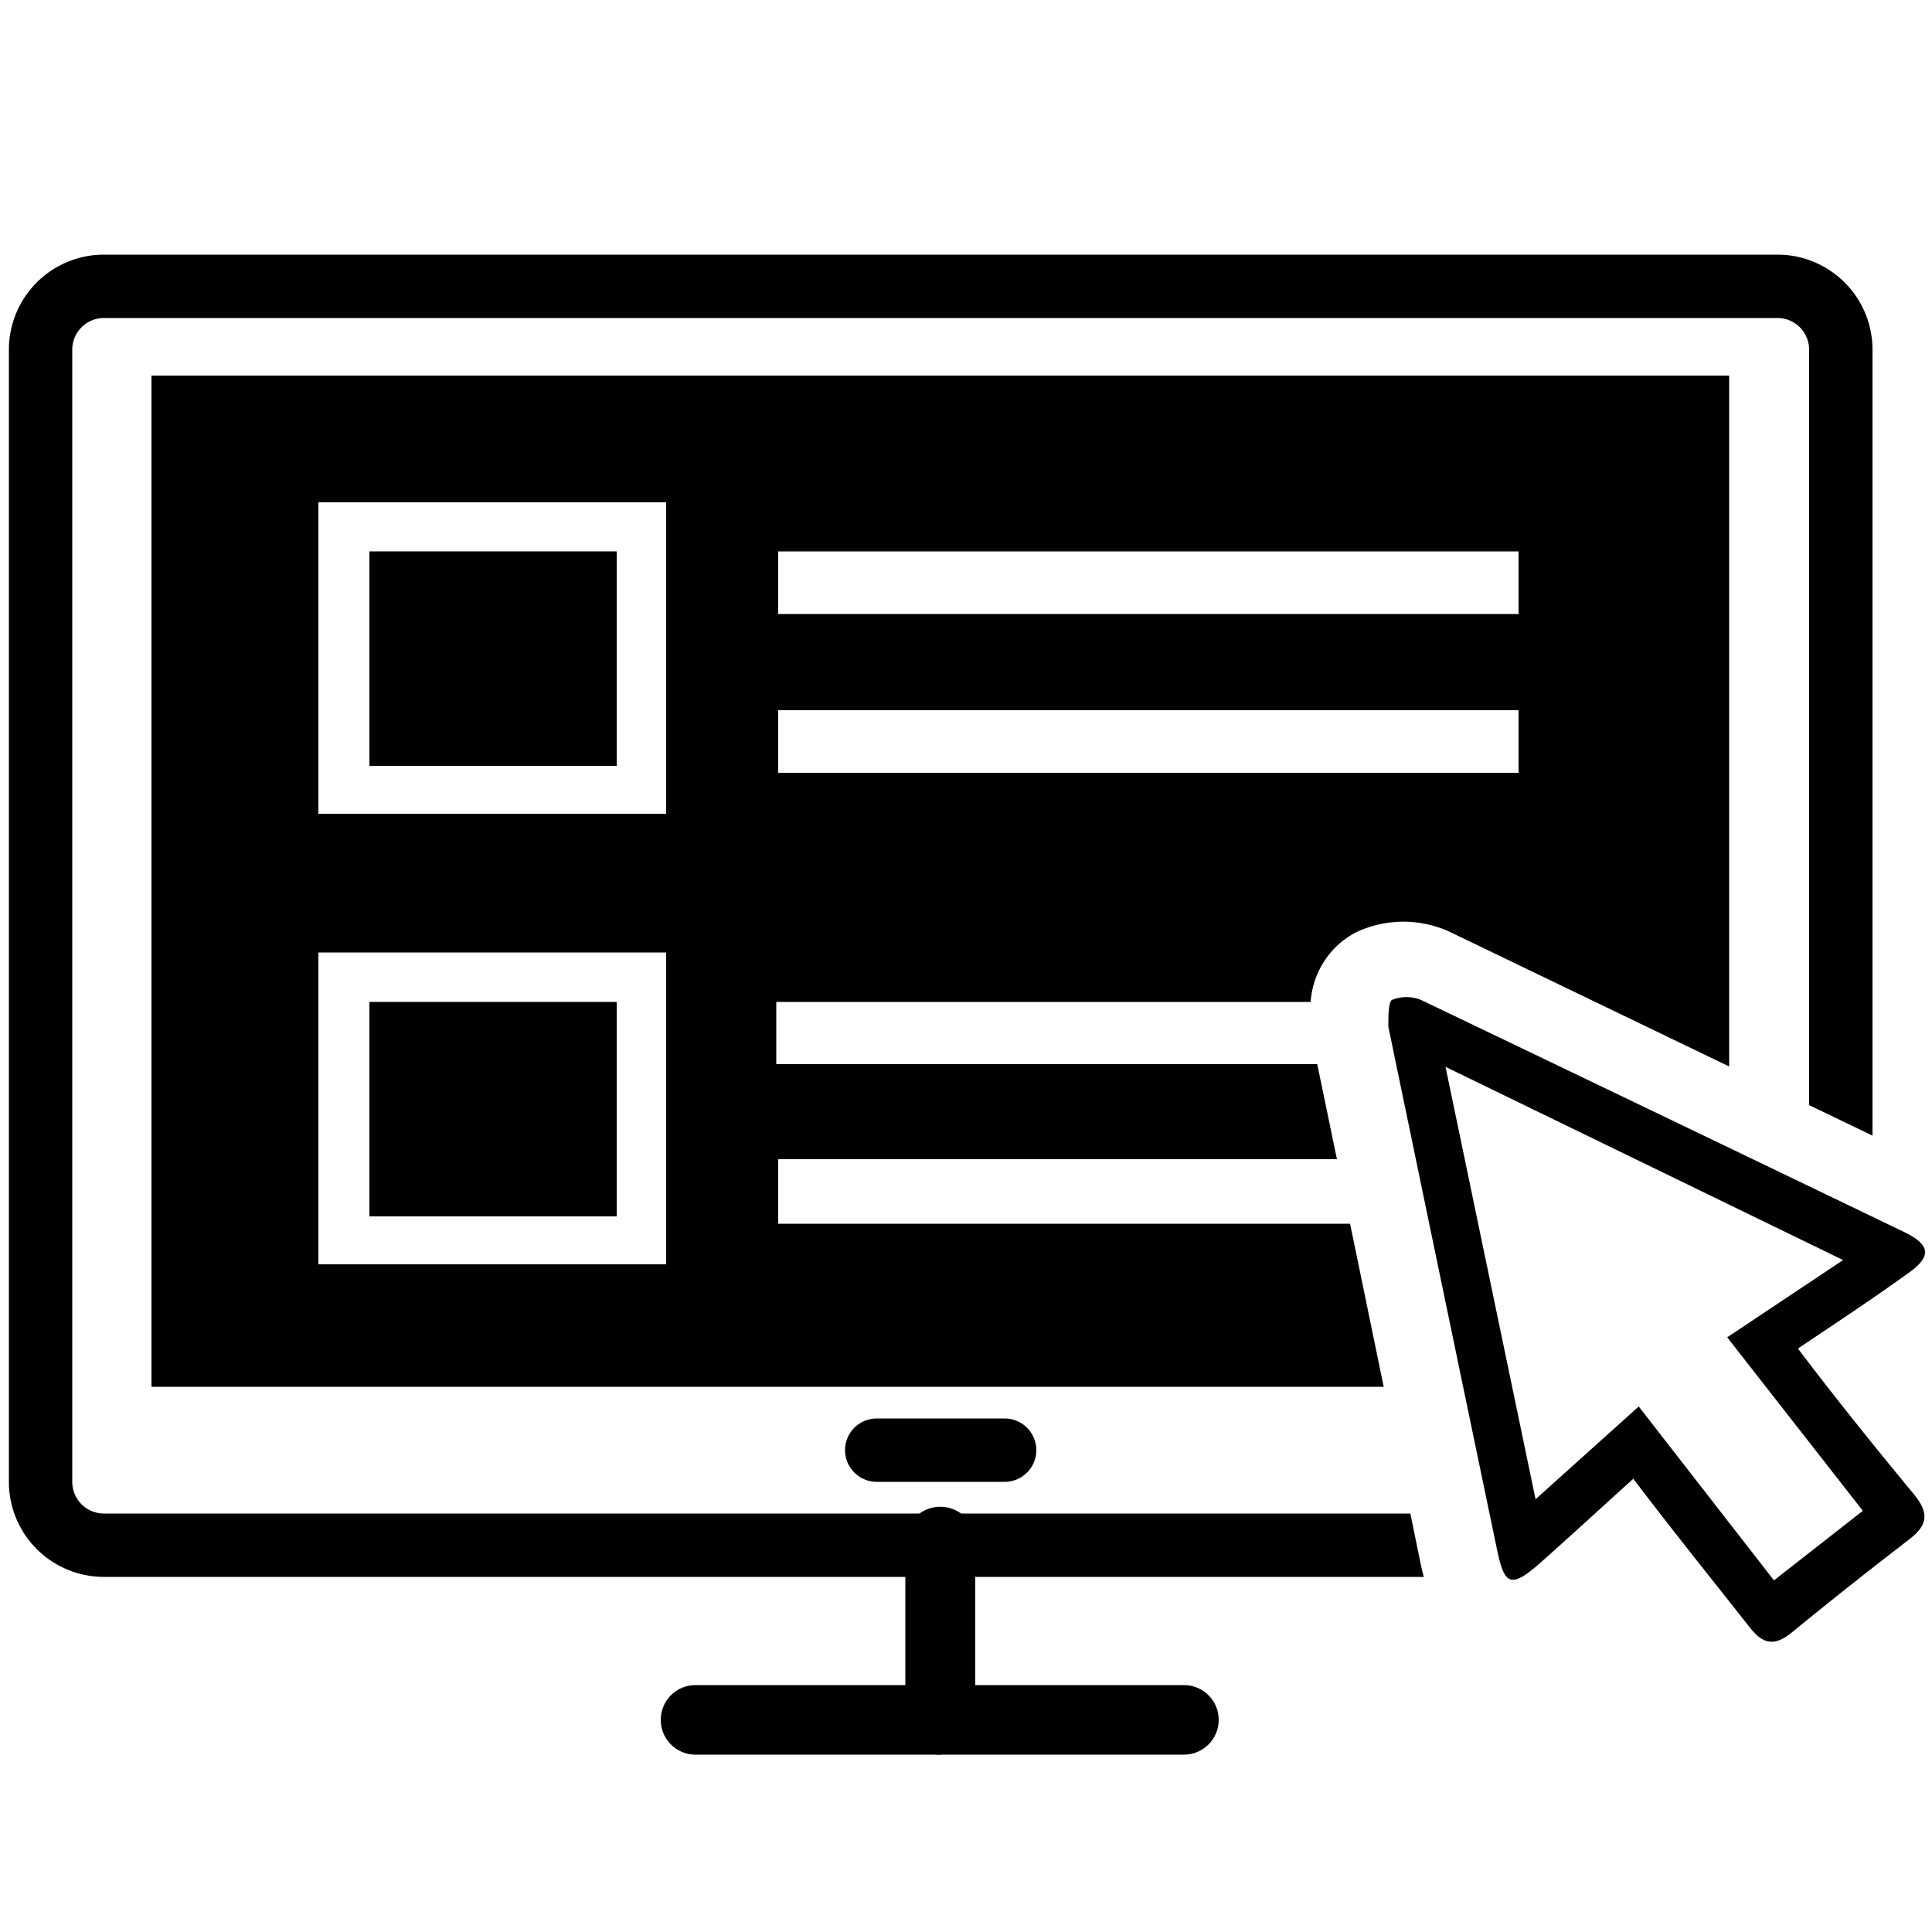 <?xml version="1.0" encoding="UTF-8"?>
<svg id="Layer_1" data-name="Layer 1" xmlns="http://www.w3.org/2000/svg" viewBox="0 0 50 50"><rect x="9.56" y="14.27" width="6.4" height="5.55"/><g id="path2064"><g id="Group_218" data-name="Group 218"><path id="Path_795" data-name="Path 795" d="M30.64,45.41H18a.9.9,0,1,1,0-1.8H30.64a.9.9,0,1,1,0,1.8Z"/></g></g><g id="path2066"><g id="Group_219" data-name="Group 219"><path id="Path_796" data-name="Path 796" d="M24.34,45.41a.9.9,0,0,1-.91-.9h0V40a.91.91,0,1,1,1.81,0h0v4.5a.9.9,0,0,1-.9.9Z"/></g></g><g id="Group_193" data-name="Group 193"><g id="Group_192" data-name="Group 192"><path id="Path_790" data-name="Path 790" d="M26,38.35H22.69a.82.82,0,1,1,0-1.64H26a.82.82,0,1,1,0,1.64Z"/></g></g><path d="M3.92,9.72V35.89H35.81l-.87-4.22H20.14V30H34.6l-.51-2.46h-14V25.93H33.92a2.2,2.2,0,0,1,1.15-1.79,2.87,2.87,0,0,1,2.5,0l7.18,3.46V9.72Zm13.32,23h-9V24.65h9Zm0-11.66h-9V13h9ZM39.3,20H20.14V18.38H39.3Zm0-4.11H20.14V14.27H39.3Z"/><rect x="9.56" y="25.93" width="6.4" height="5.55"/><path d="M36.77,40.49l-.27-1.32H2.69a.82.82,0,0,1-.82-.82V9.05a.82.82,0,0,1,.82-.82H46a.82.82,0,0,1,.82.82V28.6l1.64.79V9.05A2.46,2.46,0,0,0,46,6.59H2.69A2.46,2.46,0,0,0,.23,9.05v29.3a2.46,2.46,0,0,0,2.46,2.46H36.85C36.81,40.68,36.79,40.57,36.77,40.49Z"/><path d="M46.53,34.9c1,1.32,2,2.56,3,3.77.42.51.35.82-.16,1.2-1,.77-2,1.56-3,2.38-.46.37-.75.3-1.1-.15-1-1.27-2-2.51-3-3.83-.82.74-1.6,1.46-2.4,2.17s-.94.55-1.13-.35q-1.41-6.77-2.81-13.52c0-.23,0-.63.09-.69a1,1,0,0,1,.76,0q6.26,3,12.49,6c.7.34.73.64.1,1.08C48.41,33.65,47.5,34.25,46.53,34.9Zm-.62,6,2.3-1.8L44.7,34.61l3-2-10.29-5,2.33,11.19,2.67-2.4Z"/></svg>